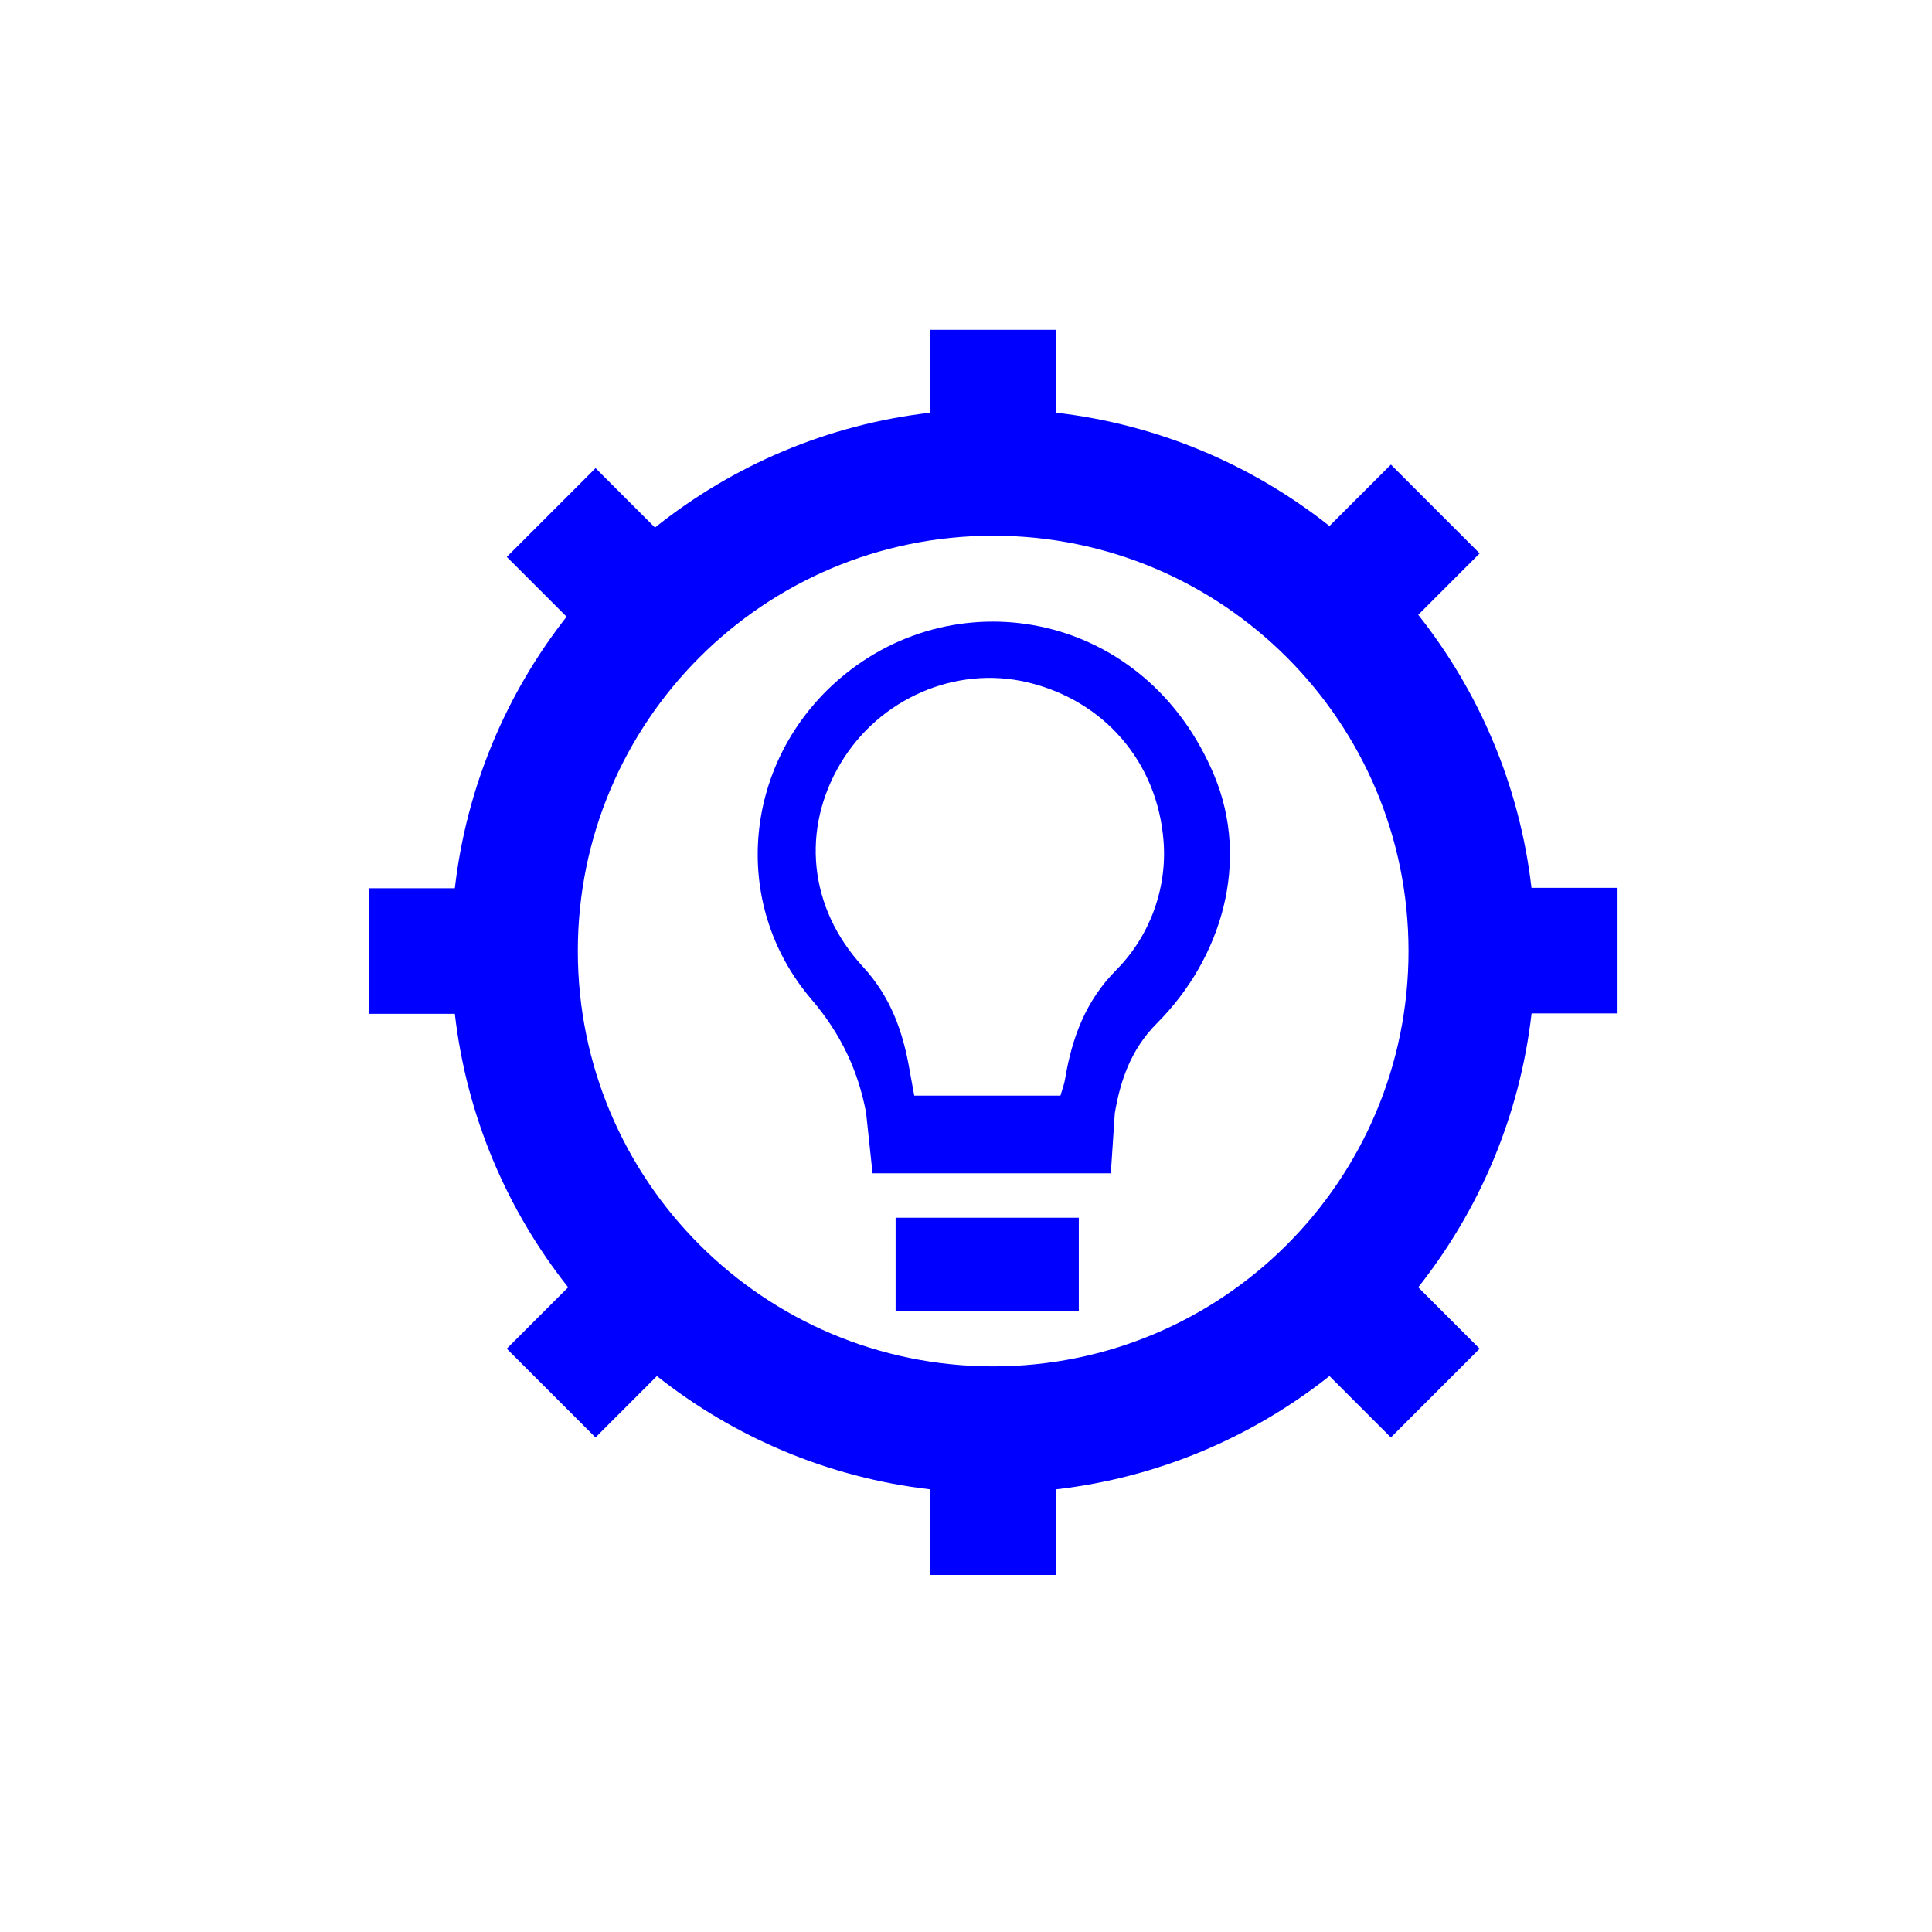 <?xml version="1.0" encoding="utf-8"?>
<svg xmlns="http://www.w3.org/2000/svg" width="71" height="71" viewBox="0 0 71 71" fill="none">
  <path fill-rule="evenodd" clip-rule="evenodd" d="M42.509 37.612C41.555 38.57 41.165 39.726 40.963 40.942L40.966 40.942L40.822 43.118H39.786C39.737 43.119 39.686 43.119 39.632 43.118H32.066L31.828 40.888C31.542 39.382 30.927 38.02 29.826 36.733C26.779 33.17 27.345 27.95 30.854 24.944C35.229 21.195 42.137 22.514 44.626 28.507C45.934 31.655 44.918 35.2 42.509 37.612ZM39.032 40.064C39.012 40.127 38.992 40.193 38.972 40.261L38.97 40.263H33.599C33.579 40.153 33.559 40.045 33.538 39.938C33.5 39.732 33.462 39.531 33.428 39.329C33.185 37.912 32.736 36.639 31.711 35.526C29.702 33.344 29.452 30.462 30.891 28.052C32.312 25.671 35.12 24.451 37.753 25.073C40.567 25.737 42.539 28 42.761 30.921C42.894 32.66 42.252 34.406 41.024 35.644C39.893 36.782 39.394 38.138 39.14 39.66C39.117 39.794 39.076 39.924 39.032 40.064Z" fill="#0000FF"/>
  <path d="M32.913 48.167H39.645V44.751H32.913V48.167Z" fill="#0000FF"/>
  <path fill-rule="evenodd" clip-rule="evenodd" d="M34.193 12.121H38.807V15.166C42.579 15.602 46.029 17.091 48.857 19.331L51.115 17.074L54.377 20.337L52.12 22.594C54.356 25.418 55.844 28.863 56.281 32.628H59.444V37.242H56.284C55.851 41.019 54.362 44.475 52.119 47.307L54.376 49.564L51.114 52.826L48.857 50.569C46.029 52.81 42.577 54.299 38.805 54.734V57.879H34.191V54.734C30.42 54.299 26.969 52.81 24.141 50.57L21.885 52.826L18.623 49.564L20.879 47.308C18.638 44.48 17.149 41.029 16.715 37.257H13.557V32.643H16.715C17.146 28.903 18.613 25.479 20.822 22.664L18.624 20.466L21.887 17.204L24.07 19.387C26.912 17.115 30.389 15.604 34.193 15.166V12.121ZM36.498 19.687C28.069 19.687 21.235 26.52 21.235 34.95C21.235 43.38 28.069 50.214 36.498 50.214C44.928 50.214 51.762 43.38 51.762 34.95C51.762 26.52 44.928 19.687 36.498 19.687Z" fill="#0000FF"/>
</svg>
